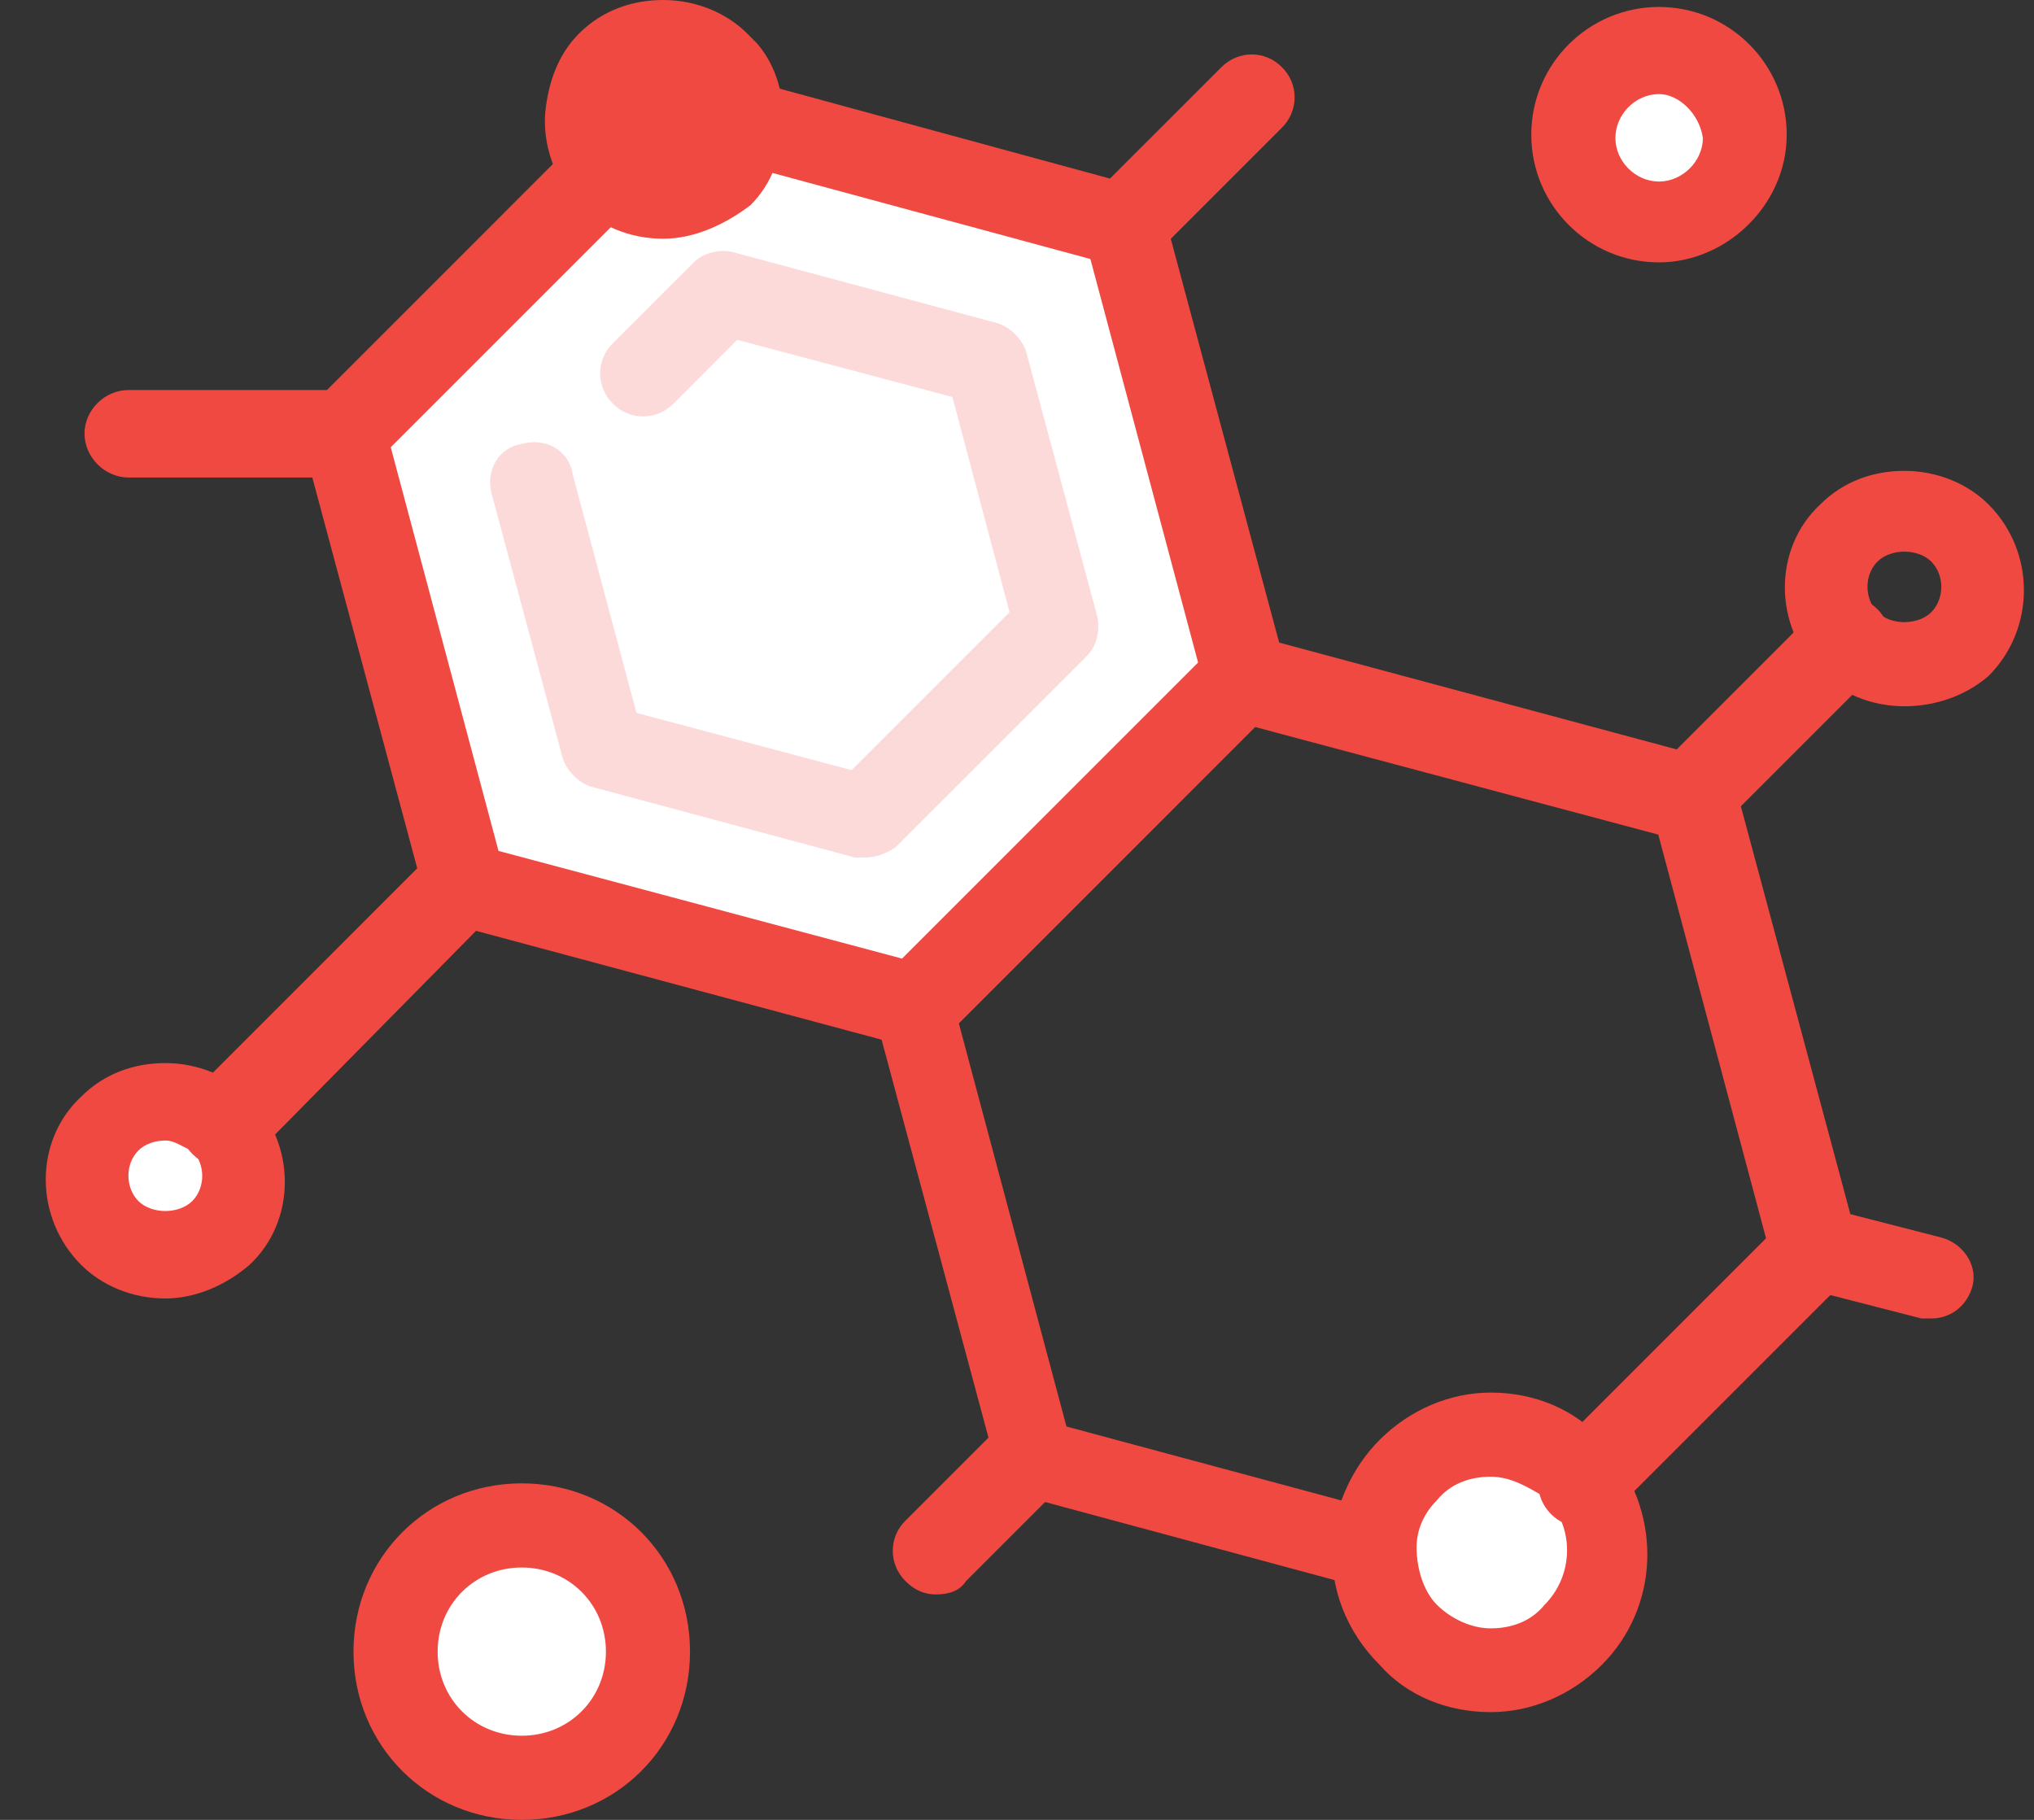 <svg width="38" height="34" viewBox="0 0 38 34" fill="none" xmlns="http://www.w3.org/2000/svg">
<rect x="0" y="0" width="38" height="34" fill="#333333" stroke="none"/>
<path d="M29.547 27.651C30.236 28.533 30.174 29.788 29.422 30.54C28.54 31.422 27.161 31.422 26.341 30.54C25.9 30.099 25.651 29.471 25.713 28.844C25.776 28.341 25.962 27.837 26.341 27.458C27.223 26.576 28.602 26.576 29.422 27.458C29.422 27.52 29.484 27.583 29.547 27.645V27.651Z" fill="white"/>
<path d="M9.748 28.533C11.034 28.533 12.071 29.577 12.071 30.857C12.071 32.136 11.027 33.18 9.748 33.18C8.468 33.18 7.424 32.136 7.424 30.857C7.424 29.577 8.468 28.533 9.748 28.533Z" fill="white"/>
<path d="M4.095 20.991C4.66 21.557 4.66 22.501 4.095 23.066C3.529 23.632 2.585 23.632 2.02 23.066C1.454 22.501 1.454 21.557 2.02 20.991C2.585 20.426 3.529 20.426 4.095 20.991Z" fill="white"/>
<path d="M13.519 1.317C13.767 1.634 13.835 1.944 13.835 2.323C13.835 2.64 13.649 3.013 13.394 3.268C12.829 3.833 11.885 3.833 11.319 3.268C11.003 2.951 10.878 2.516 10.878 2.137C10.878 1.82 11.065 1.447 11.319 1.193C11.885 0.627 12.829 0.627 13.394 1.193C13.394 1.193 13.457 1.255 13.519 1.317Z" fill="#F04941"/>
<path d="M30.994 1.006C31.876 1.006 32.566 1.696 32.566 2.578C32.566 3.46 31.876 4.15 30.994 4.15C30.112 4.15 29.422 3.46 29.422 2.578C29.422 1.696 30.112 1.006 30.994 1.006Z" fill="white"/>
<path d="M11.319 3.268C11.885 3.833 12.829 3.833 13.394 3.268C13.643 3.019 13.773 2.64 13.835 2.323L20.998 4.274L23.26 12.692L17.103 18.848L8.679 16.525L6.418 8.101L11.319 3.261V3.268Z" fill="white"/>
<path d="M31.621 15.649C31.435 15.649 31.242 15.587 31.056 15.4C30.739 15.084 30.739 14.58 31.056 14.27L33.945 11.381C34.261 11.064 34.758 11.064 35.075 11.381C35.392 11.698 35.392 12.201 35.075 12.512L32.187 15.4C32.062 15.587 31.87 15.649 31.621 15.649Z" fill="#F04941"/>
<path d="M4.157 21.805C3.971 21.805 3.778 21.743 3.592 21.557C3.275 21.24 3.275 20.737 3.592 20.426L8.114 15.903C8.431 15.587 8.934 15.587 9.245 15.903C9.562 16.22 9.562 16.724 9.245 17.034L4.722 21.619C4.598 21.743 4.343 21.805 4.157 21.805Z" fill="#F04941"/>
<path d="M17.482 29.788C17.296 29.788 17.103 29.726 16.917 29.54C16.6 29.223 16.6 28.72 16.917 28.409L18.737 26.589C19.054 26.272 19.551 26.272 19.868 26.589C20.184 26.905 20.184 27.409 19.868 27.719L18.047 29.54C17.923 29.726 17.731 29.788 17.482 29.788Z" fill="#F04941"/>
<path d="M20.998 5.026C20.812 5.026 20.619 4.964 20.433 4.771C20.116 4.454 20.116 3.957 20.433 3.64L22.819 1.255C23.135 0.938 23.639 0.938 23.949 1.255C24.266 1.566 24.266 2.069 23.949 2.386L21.564 4.771C21.377 4.895 21.185 5.026 20.998 5.026Z" fill="#F04941"/>
<path d="M36.082 24.632H35.896L33.696 24.067C33.255 23.942 33.007 23.501 33.131 23.122C33.255 22.681 33.696 22.433 34.075 22.557L36.275 23.122C36.716 23.247 36.964 23.688 36.84 24.067C36.716 24.445 36.399 24.632 36.088 24.632H36.082Z" fill="#F04941"/>
<path d="M6.418 8.921H2.399C1.958 8.921 1.579 8.542 1.579 8.101C1.579 7.66 1.958 7.287 2.399 7.287H6.418C6.859 7.287 7.232 7.666 7.232 8.101C7.232 8.536 6.853 8.921 6.418 8.921Z" fill="#F04941"/>
<path d="M35.578 13.195C34.951 13.195 34.386 12.947 34.007 12.568C33.125 11.685 33.125 10.244 34.007 9.424C34.448 8.983 35.013 8.797 35.578 8.797C36.206 8.797 36.771 9.045 37.15 9.424C38.032 10.306 38.032 11.748 37.15 12.63C36.709 13.009 36.144 13.195 35.578 13.195ZM35.075 11.437C35.2 11.561 35.392 11.623 35.578 11.623C35.765 11.623 35.958 11.561 36.082 11.437C36.33 11.182 36.33 10.747 36.082 10.493C35.958 10.368 35.765 10.306 35.578 10.306C35.392 10.306 35.2 10.368 35.075 10.493C34.827 10.741 34.827 11.182 35.075 11.437Z" fill="#F04941"/>
<path d="M25.651 29.664H25.465L19.178 27.968C18.93 27.906 18.675 27.651 18.613 27.402L16.351 18.979C16.289 18.73 16.351 18.413 16.538 18.227L22.694 12.07C22.881 11.884 23.197 11.822 23.446 11.884L31.864 14.146C32.118 14.208 32.367 14.462 32.429 14.711L34.69 23.135C34.752 23.383 34.69 23.7 34.504 23.886L30.105 28.285C29.789 28.602 29.285 28.602 28.975 28.285C28.658 27.968 28.658 27.465 28.975 27.154L32.994 23.135L30.981 15.593L23.44 13.58L17.911 19.109L19.924 26.651L25.769 28.223C26.21 28.347 26.459 28.788 26.335 29.167C26.335 29.415 25.956 29.67 25.645 29.67L25.651 29.664Z" fill="#F04941"/>
<path d="M27.851 31.987C27.03 31.987 26.279 31.677 25.776 31.105C25.148 30.478 24.831 29.658 24.893 28.782C24.956 28.092 25.272 27.402 25.776 26.899C26.341 26.334 27.093 26.017 27.851 26.017C28.671 26.017 29.422 26.334 29.925 26.899C29.988 26.962 30.05 27.024 30.112 27.148C31.056 28.341 30.994 30.037 29.925 31.105C29.36 31.67 28.608 31.987 27.851 31.987ZM27.851 27.589C27.471 27.589 27.099 27.713 26.844 28.03C26.589 28.285 26.465 28.595 26.465 28.912C26.465 29.291 26.589 29.726 26.844 29.981C27.093 30.229 27.471 30.422 27.851 30.422C28.229 30.422 28.602 30.297 28.857 29.981C29.36 29.477 29.422 28.664 28.981 28.092C28.94 28.051 28.898 28.009 28.857 27.968C28.54 27.782 28.229 27.589 27.851 27.589Z" fill="#F04941"/>
<path d="M17.103 19.544H16.917L8.493 17.283C8.244 17.221 7.99 16.966 7.928 16.717L5.666 8.293C5.604 8.045 5.666 7.728 5.853 7.542L10.754 2.64C11.071 2.323 11.568 2.323 11.885 2.64C12.202 2.957 12.202 3.46 11.885 3.771L7.3 8.356L9.313 15.897L16.855 17.91L22.384 12.381L20.371 4.839L13.649 3.019C13.208 2.895 12.96 2.454 13.084 2.075C13.208 1.696 13.649 1.385 14.028 1.51L21.191 3.46C21.439 3.522 21.694 3.777 21.756 4.026L24.017 12.45C24.08 12.698 24.017 13.015 23.831 13.201L17.675 19.358C17.488 19.482 17.296 19.544 17.109 19.544H17.103Z" fill="#F04941"/>
<path d="M12.388 4.46C11.761 4.46 11.195 4.212 10.817 3.833C10.376 3.392 10.127 2.702 10.189 2.075C10.251 1.51 10.438 1.006 10.817 0.627C11.258 0.186 11.823 0 12.388 0C13.016 0 13.581 0.248 13.96 0.627C14.022 0.69 14.084 0.752 14.146 0.814C14.525 1.255 14.65 1.82 14.65 2.386C14.587 2.951 14.401 3.454 14.022 3.833C13.519 4.212 12.954 4.46 12.388 4.46ZM12.388 1.51C12.202 1.51 12.009 1.572 11.885 1.696C11.761 1.82 11.699 2.013 11.699 2.137C11.699 2.323 11.761 2.516 11.885 2.64C12.009 2.764 12.202 2.827 12.388 2.827C12.575 2.827 12.767 2.764 12.892 2.64C13.016 2.516 13.078 2.323 13.078 2.199C13.078 2.013 13.016 1.882 12.954 1.758C12.954 1.758 12.954 1.696 12.892 1.696C12.705 1.634 12.512 1.51 12.388 1.51Z" fill="#F04941"/>
<path d="M16.159 16.021H15.973L11.071 14.704C10.822 14.642 10.568 14.388 10.506 14.139L9.189 9.238C9.064 8.797 9.313 8.356 9.754 8.293C10.195 8.169 10.636 8.418 10.698 8.859L11.891 13.319L15.91 14.388L18.861 11.437L17.793 7.417L13.773 6.349L12.581 7.542C12.264 7.859 11.761 7.859 11.45 7.542C11.133 7.225 11.133 6.728 11.45 6.411L12.96 4.902C13.146 4.715 13.463 4.647 13.711 4.715L18.613 6.032C18.861 6.094 19.116 6.349 19.178 6.597L20.495 11.499C20.557 11.754 20.495 12.064 20.309 12.251L16.724 15.835C16.538 15.959 16.345 16.021 16.159 16.021Z" fill="#F04941" fill-opacity="0.2"/>
<path d="M3.088 24.259C2.461 24.259 1.896 24.011 1.517 23.632C0.634 22.75 0.634 21.308 1.517 20.488C1.958 20.047 2.523 19.861 3.088 19.861C3.716 19.861 4.281 20.116 4.66 20.488C5.542 21.37 5.542 22.812 4.66 23.632C4.219 24.011 3.654 24.259 3.088 24.259ZM3.088 21.308C2.902 21.308 2.709 21.37 2.585 21.495C2.337 21.743 2.337 22.184 2.585 22.439C2.709 22.563 2.902 22.625 3.088 22.625C3.275 22.625 3.467 22.563 3.592 22.439C3.84 22.19 3.84 21.749 3.592 21.495C3.405 21.433 3.275 21.308 3.088 21.308Z" fill="#F04941"/>
<path d="M30.994 4.902C29.677 4.902 28.608 3.833 28.608 2.516C28.608 1.199 29.677 0.13 30.994 0.13C32.311 0.13 33.38 1.199 33.38 2.516C33.38 3.833 32.249 4.902 30.994 4.902ZM30.994 1.758C30.553 1.758 30.18 2.137 30.18 2.578C30.18 3.019 30.559 3.392 30.994 3.392C31.429 3.392 31.814 3.013 31.814 2.578C31.752 2.137 31.373 1.758 30.994 1.758Z" fill="#F04941"/>
<path d="M9.748 34C7.99 34 6.604 32.615 6.604 30.857C6.604 29.099 7.99 27.713 9.748 27.713C11.506 27.713 12.891 29.092 12.891 30.857C12.891 32.621 11.506 34 9.748 34ZM9.748 29.285C8.866 29.285 8.176 29.974 8.176 30.857C8.176 31.739 8.866 32.428 9.748 32.428C10.63 32.428 11.32 31.739 11.32 30.857C11.32 29.974 10.63 29.285 9.748 29.285Z" fill="#F04941"/>
</svg>

